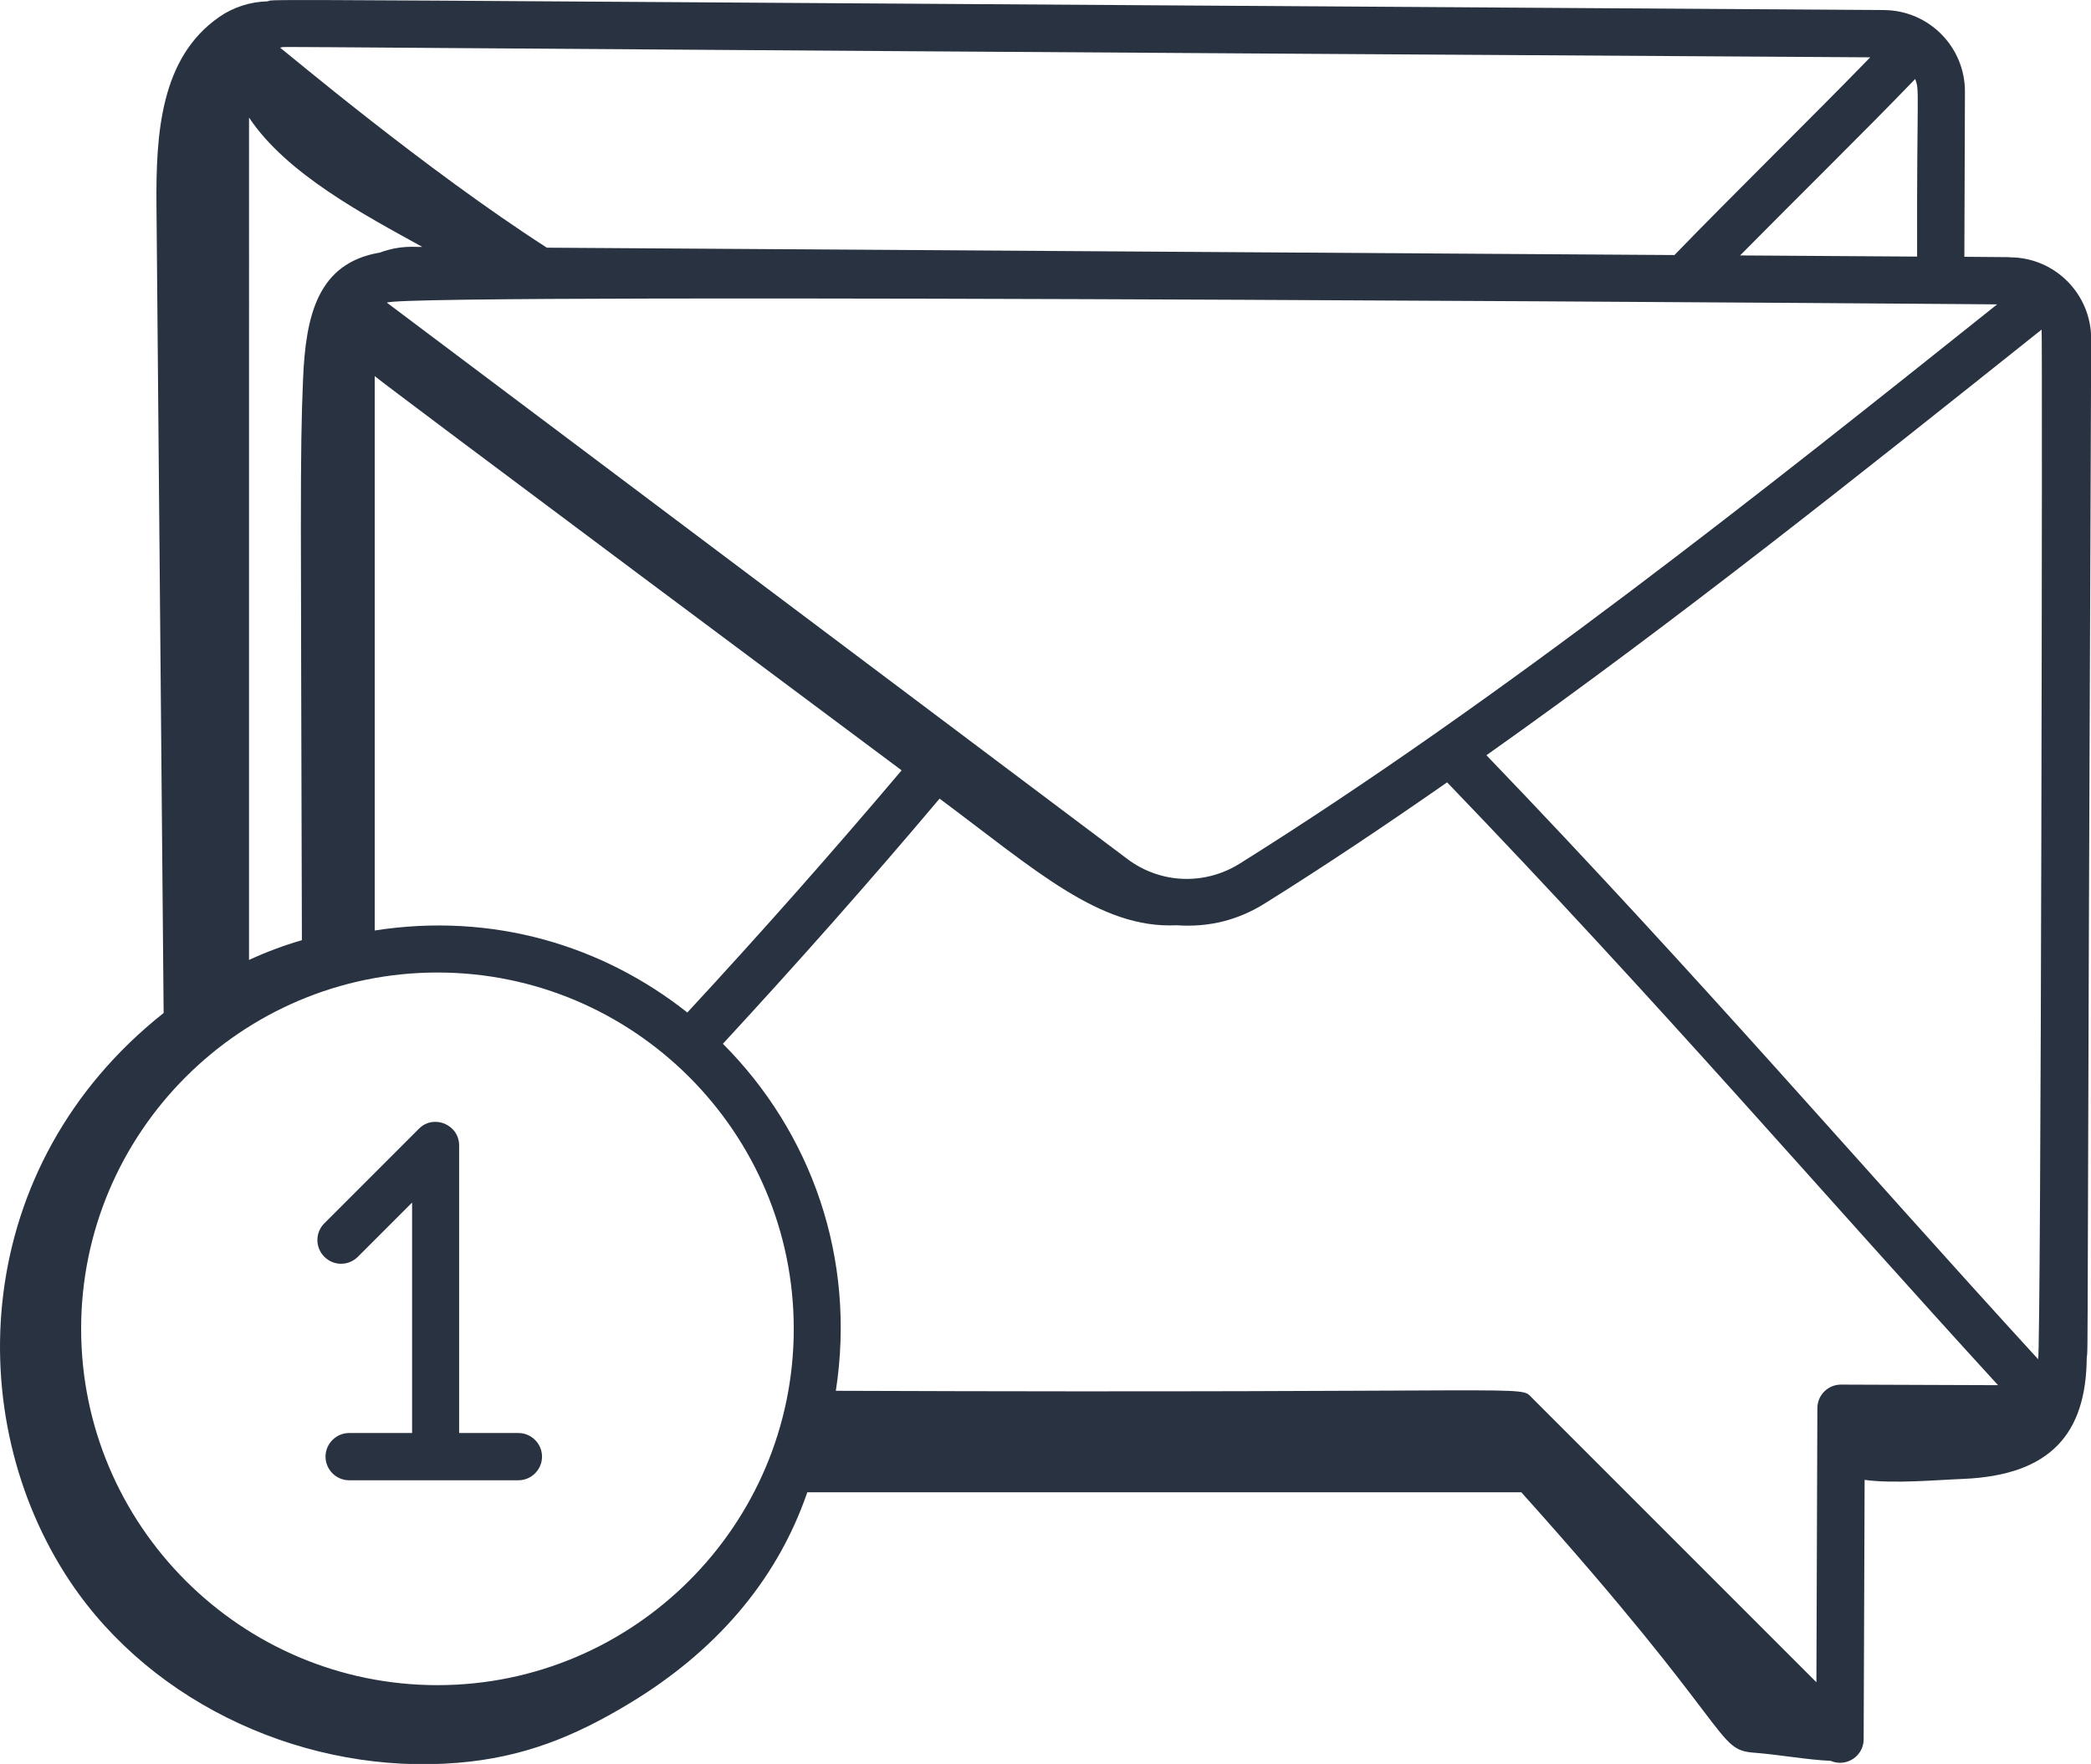 <svg xmlns="http://www.w3.org/2000/svg" id="Layer_2" data-name="Layer 2" viewBox="0 0 107.98 91.09"><defs><style>      .cls-1 {        fill: #293241;        stroke-width: 0px;      }    </style></defs><g id="Capa_1" data-name="Capa 1"><g id="_138" data-name="138"><path class="cls-1" d="m103.78,13.28l-2.34-.02.03-8.5c.02-2.32-1.85-4.22-4.17-4.24C8.8-.05,14.46-.06,13.81.07c-.88.02-1.76.3-2.48.8-3.04,2.1-3.28,6.02-3.25,9.7.12,13.91.25,27.83.37,41.74-9.94,7.88-10.51,20.85-4.83,29.36,4.3,6.43,12.31,10,20.02,9.36,3.39-.28,6.04-1.35,8.95-3.12,4.19-2.55,7.47-6.11,9.1-10.85h36.87c11.13,12.39,9.99,13.3,12.04,13.45,1.29.1,2.68.36,3.94.42.82.35,1.7-.26,1.7-1.11l.05-13.4c1.5.21,3.77,0,5.09-.05,4.53-.19,6.35-2.36,6.38-6.25,0,0,0,.01,0,.02,0-.01,0-.02,0-.03,0,0,0,0,0,.01.08-.71,0,2.3.23-52.62,0-2.32-1.88-4.21-4.19-4.21Zm-.65,2.44c-12.04,9.61-25.66,20.45-39.1,28.87-1.82,1.14-4.1,1.05-5.81-.23L19.98,15.63c.64-.55,88.78.12,83.16.09ZM22.59,87.02c-10.15,0-18.4-8.26-18.4-18.4s8.26-18.4,18.4-18.4,18.4,8.26,18.4,18.4-8.26,18.4-18.4,18.4Zm-.81-74.27c-.33.02-1.08-.11-2.15.29-3.25.54-3.84,3.29-3.98,6.53-.17,4-.11,6.95-.06,28.98-.93.27-1.84.61-2.73,1.02V6.07c1.93,2.91,5.98,5.04,8.93,6.67Zm13.72,39.54c-4.38-3.47-10.06-5.19-16.15-4.24v-28.63c.3.3,27.05,20.24,27.21,20.36-3.51,4.15-7.22,8.35-11.07,12.51Zm7.66,19.55c1.07-6.89-1.28-13.38-5.83-17.94,3.89-4.21,7.65-8.46,11.19-12.66,4.93,3.67,8.27,6.73,12.23,6.54,1.73.12,3.23-.29,4.57-1.13,3.14-1.96,6.28-4.07,9.41-6.25,10.96,11.39,19.27,21.1,28.45,31.13-4.78-.02-3.35-.01-8.11-.03-.67,0-1.22.54-1.22,1.22l-.05,14.15-14.69-14.69c-.68-.68.86-.22-35.95-.36Zm62.09-1.65c-9.24-10.09-17.5-19.75-28.49-31.19,9.92-7.02,19.37-14.57,28.67-21.98.05.18-.03,52.59-.18,53.18ZM28.24,12.79s0,0,0,0C21.97,8.76,14.88,2.77,14.46,2.46c.89-.08-7.81-.05,82.12.5-3.06,3.15-7.15,7.15-10.11,10.21l-58.23-.38Zm61.62.4c3.07-3.11,6.49-6.46,9.04-9.11.24.61.08.5.1,9.17l-9.14-.06Z"></path><path class="cls-1" d="m26.76,74h-3.05v-14.85c0-1.08-1.32-1.63-2.08-.86l-4.88,4.88c-.48.48-.48,1.25,0,1.73s1.25.48,1.73,0l2.8-2.8v11.9h-3.25c-.67,0-1.22.55-1.22,1.22s.55,1.22,1.22,1.22h8.74c.67,0,1.22-.55,1.22-1.22s-.55-1.22-1.22-1.22Z"></path></g></g></svg>
